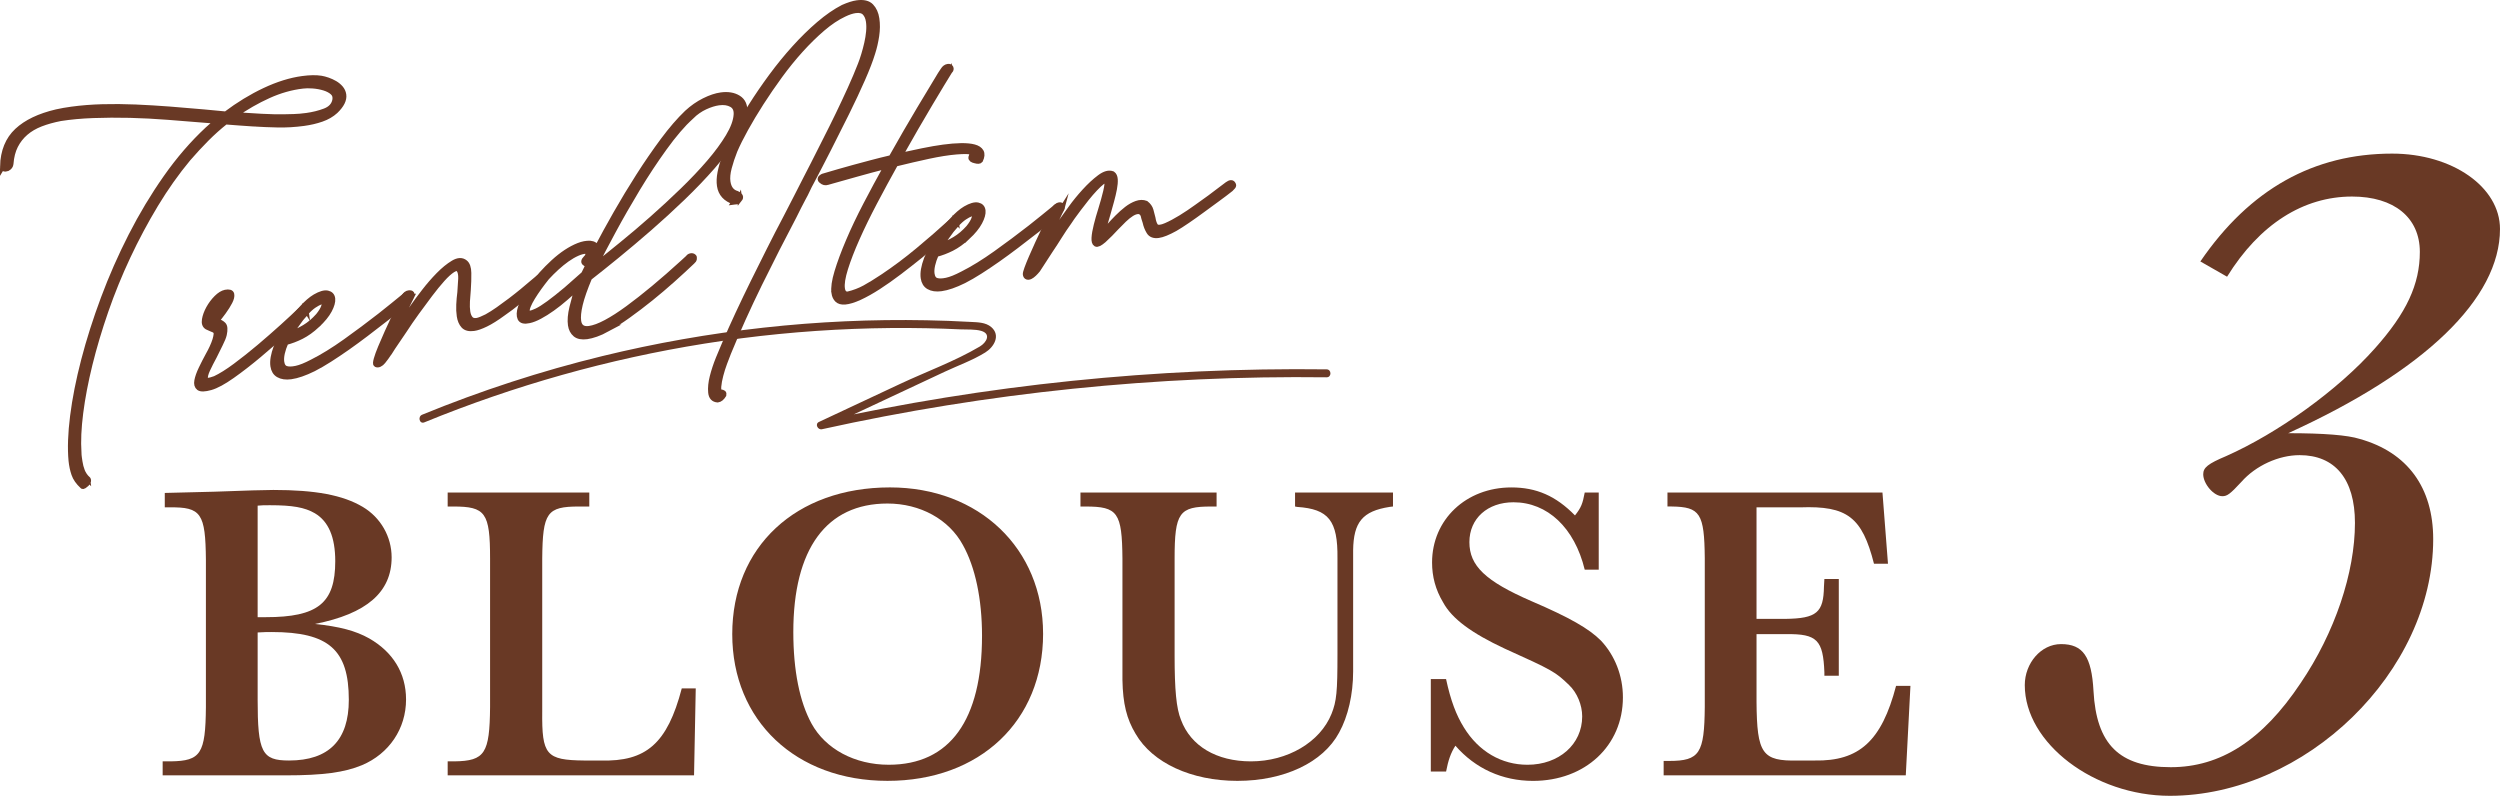 <?xml version="1.0" encoding="UTF-8"?>
<svg xmlns="http://www.w3.org/2000/svg" width="235.776" height="75.053" viewBox="0 0 235.776 75.053">
  <g id="_イヤー_1" data-name="レイヤー 1"/>
  <g id="_イヤー_2" data-name="レイヤー 2">
    <g id="_イヤー_1-2" data-name="レイヤー 1">
      <g>
        <path d="M207.517,24.656c4.68-6.84,10.709-10.169,18.089-10.169,5.67,0,10.169,3.149,10.169,7.109,0,6.569-7.109,13.409-19.979,19.259q5.04,0,6.75,.54c4.5,1.26,6.93,4.59,6.93,9.449,0,12.51-12.06,24.209-24.839,24.209-7.109,0-13.679-4.949-13.679-10.439,0-2.069,1.53-3.869,3.42-3.869,2.07,0,2.88,1.17,3.06,4.41,.27,5.039,2.43,7.199,7.29,7.199,4.68,0,8.64-2.52,12.239-7.92,3.24-4.77,5.13-10.439,5.13-15.119,0-4.141-1.89-6.39-5.22-6.39-1.98,0-4.14,.989-5.49,2.52-1.08,1.17-1.35,1.351-1.8,1.351-.81,0-1.8-1.17-1.8-2.07,0-.63,.45-.99,2.16-1.71,4.86-2.16,10.529-6.21,14.039-10.169,2.97-3.33,4.23-6.03,4.23-9.09,0-3.24-2.43-5.221-6.39-5.221-4.59,0-8.729,2.61-11.79,7.561l-2.52-1.44Z" style="fill: #693925;"/>
        <g>
          <g>
            <path d="M20.339,46.368q4.279-.16,5.438-.16c3.96,0,6.56,.48,8.439,1.6,1.68,1,2.719,2.801,2.719,4.76,0,3.279-2.359,5.319-7.238,6.279,2.319,.24,3.839,.64,5.119,1.359,2.239,1.279,3.479,3.279,3.479,5.76,0,2.759-1.6,5.119-4.159,6.198-1.64,.681-3.64,.96-7.199,.96H15.34v-1.32h.76c2.839-.039,3.279-.719,3.319-5.119v-13.877c-.04-4.399-.44-5-3.439-4.959h-.44v-1.36l4.8-.12Zm4.719,11.838c4.919,0,6.56-1.319,6.56-5.279,0-2.279-.641-3.759-1.92-4.519-.96-.56-2.12-.76-4.239-.76-.561,0-.72,0-1.16,.04v10.518h.76Zm-.76,7.719c0,5.039,.4,5.799,2.96,5.799,3.759,0,5.639-1.919,5.639-5.719,0-4.719-1.88-6.398-7.278-6.398-.4,0-.641,0-1.32,.04v6.278Z" style="fill: #693925;"/>
            <path d="M65.455,73.124h-23.235v-1.32h.64c2.88-.039,3.319-.76,3.359-5.119v-13.997c0-4.359-.44-4.919-3.479-4.919h-.52v-1.32h13.357v1.32h-.96c-3.039,0-3.439,.56-3.479,4.919v14.397c-.04,4.119,.36,4.6,3.96,4.639h1.56c4.279,.121,6.278-1.6,7.639-6.799h1.319l-.16,8.199Z" style="fill: #693925;"/>
            <path d="M98.375,59.766c0,8.238-5.959,13.877-14.678,13.877-8.639,0-14.638-5.679-14.638-13.838,0-8.238,5.999-13.837,14.877-13.837,8.399,0,14.438,5.759,14.438,13.798Zm-23.557-.16c0,3.639,.6,6.599,1.72,8.639,1.32,2.399,4.079,3.879,7.279,3.879,5.759,0,8.798-4.199,8.798-12.158,0-3.479-.64-6.479-1.8-8.559-1.319-2.439-4.039-3.919-7.118-3.919-5.76,0-8.879,4.279-8.879,12.118Z" style="fill: #693925;"/>
            <path d="M131.374,46.448v1.32l-.32,.039c-2.56,.4-3.399,1.44-3.439,4.08v11.438c0,2.16-.479,4.24-1.319,5.76-1.521,2.84-5.199,4.559-9.599,4.559-4.319,0-7.999-1.68-9.599-4.439-.84-1.399-1.2-2.839-1.24-5.078v-11.438c-.039-4.359-.439-4.919-3.479-4.919h-.48v-1.32h12.838v1.32h-.52c-3,0-3.439,.56-3.439,4.919v9.118c0,3.24,.16,5,.6,6.079,.92,2.479,3.359,3.919,6.599,3.919,3.439,0,6.52-1.799,7.599-4.479,.48-1.2,.561-2.08,.561-5.639v-9.039c.04-3.56-.84-4.639-3.8-4.84l-.2-.039v-1.32h9.239Z" style="fill: #693925;"/>
            <path d="M134.939,64.046h1.44c.439,2.039,.96,3.398,1.68,4.559,1.399,2.279,3.559,3.52,5.999,3.52,2.959,0,5.159-1.92,5.159-4.559,0-1.08-.48-2.24-1.24-2.96-1.279-1.239-1.56-1.399-6.079-3.439-3.079-1.44-4.959-2.8-5.799-4.359-.72-1.2-1.04-2.439-1.04-3.759,0-4.039,3.199-7.079,7.479-7.079,2.36,0,4.199,.8,5.999,2.64,.601-.76,.721-1.12,.92-2.16h1.32v7.279h-1.32c-.96-3.959-3.52-6.359-6.719-6.359-2.439,0-4.159,1.52-4.159,3.76s1.52,3.68,5.839,5.559c3.64,1.561,5.439,2.6,6.56,3.72,1.319,1.399,2.079,3.319,2.079,5.358,0,4.561-3.56,7.879-8.479,7.879-2.88,0-5.439-1.159-7.318-3.318-.44,.68-.681,1.398-.88,2.439h-1.44v-8.719Z" style="fill: #693925;"/>
            <path d="M180.174,64.685l-.439,8.438h-22.836v-1.359h.52c2.88,0,3.319-.721,3.359-5.08v-14.037c-.04-4.239-.439-4.84-3.119-4.879h-.4v-1.32h20.276l.521,6.719h-1.32c-1.119-4.398-2.52-5.479-6.958-5.318h-4.12v10.518h2.72c2.96-.039,3.6-.6,3.64-3.039l.04-.721h1.359v9.119h-1.359v-.32c-.12-3.039-.68-3.639-3.6-3.6h-2.8v6.399c.04,4.88,.521,5.599,3.92,5.519h1.56c4.199,.08,6.319-1.839,7.679-7.038h1.359Z" style="fill: #693925;"/>
          </g>
          <g>
            <g>
              <path d="M.251,15.683c.045-1.425,.5-2.54,1.363-3.346,.863-.807,2.102-1.397,3.713-1.776,.228-.051,.461-.097,.7-.14,.24-.043,.485-.08,.737-.114,.922-.125,1.889-.201,2.9-.229,1.012-.027,2.05-.018,3.115,.027,1.065,.046,2.138,.11,3.22,.193,1.081,.084,2.153,.173,3.215,.269l2.081,.197c1.192-.899,2.413-1.645,3.661-2.233,1.248-.588,2.439-.959,3.571-1.112,.691-.094,1.278-.103,1.759-.028,.197,.033,.409,.09,.635,.168,.225,.08,.443,.18,.654,.301,.21,.122,.393,.272,.548,.451,.154,.179,.25,.386,.284,.62,.07,.47-.186,.983-.765,1.542-.358,.328-.795,.582-1.314,.762-.518,.18-1.082,.312-1.689,.394-.839,.113-1.665,.161-2.48,.142-.816-.02-1.472-.045-1.968-.078-.042,.006-.096,.003-.162-.008-.065-.012-.12-.015-.162-.009-.409-.023-.826-.053-1.247-.086-.421-.032-.87-.066-1.346-.103-.612,.483-1.212,1.019-1.797,1.606-.586,.59-1.163,1.212-1.728,1.867-1.088,1.307-2.109,2.748-3.062,4.324-.952,1.578-1.826,3.214-2.622,4.909-.796,1.695-1.493,3.408-2.091,5.137-.599,1.729-1.098,3.405-1.499,5.026-.4,1.623-.692,3.149-.875,4.583-.183,1.433-.238,2.684-.165,3.752,.002,.159,.014,.308,.034,.445,.02,.137,.041,.273,.061,.411,.046,.312,.121,.602,.225,.867,.104,.266,.268,.513,.495,.742l-.004-.029c.148,.14,.121,.313-.083,.521-.076,.07-.152,.13-.23,.181-.078,.051-.13,.059-.157,.021-.396-.365-.661-.744-.793-1.136-.134-.392-.223-.814-.269-1.267-.108-1.164-.06-2.563,.146-4.199s.554-3.396,1.044-5.279c.49-1.884,1.109-3.831,1.859-5.84,.749-2.009,1.616-3.979,2.602-5.909s2.083-3.758,3.292-5.479c1.208-1.721,2.518-3.236,3.926-4.546l.879-.778-1.135-.086c-1.104-.09-2.261-.184-3.473-.278-1.212-.095-2.413-.157-3.603-.187-1.191-.028-2.345-.022-3.46,.02-1.117,.041-2.146,.136-3.085,.283-.685,.133-1.307,.307-1.862,.521-.557,.215-1.033,.495-1.431,.838-.398,.344-.717,.751-.957,1.224-.24,.472-.386,1.041-.436,1.706-.017,.182-.123,.327-.32,.434-.264,.095-.412,.035-.444-.18l-.004-.029Zm28.282-7.575c-1.072,.125-2.144,.43-3.215,.915-1.072,.484-2.122,1.086-3.148,1.804,.886,.06,1.722,.111,2.509,.154,.786,.044,1.532,.058,2.235,.043,.17-.004,.437-.01,.799-.019,.362-.009,.763-.044,1.204-.104,.607-.082,1.179-.225,1.716-.427,.536-.202,.854-.54,.956-1.014,.061-.308-.008-.553-.205-.736-.199-.183-.466-.326-.802-.431-.336-.104-.694-.17-1.072-.199-.378-.028-.704-.024-.976,.013Z" style="fill: #693925; stroke: #693925; stroke-miterlimit: 10; stroke-width: .5px;"/>
              <path d="M20.473,30.291c.245,.067,.443,.175,.593,.324,.151,.149,.175,.46,.074,.934-.052,.228-.173,.528-.362,.903-.19,.375-.383,.766-.58,1.172-.235,.432-.442,.839-.62,1.222-.179,.385-.251,.684-.219,.899,.029,.195,.337,.184,.924-.036,.54-.253,1.181-.653,1.922-1.203,.741-.55,1.491-1.146,2.252-1.788,.759-.643,1.483-1.274,2.171-1.897,.688-.622,1.247-1.143,1.677-1.56,.096-.073,.193-.131,.295-.176,.1-.043,.178-.019,.235,.073l-.004-.029c.143,.101,.151,.229,.025,.387-.486,.465-1.13,1.062-1.931,1.789-.801,.728-1.633,1.454-2.499,2.181s-1.708,1.381-2.531,1.961c-.822,.581-1.5,.947-2.034,1.099-.554,.155-.921,.165-1.102,.03-.18-.136-.241-.361-.181-.68,.06-.317,.191-.689,.396-1.117,.204-.427,.423-.856,.659-1.288,.135-.237,.26-.479,.373-.725,.113-.244,.206-.481,.279-.711,.128-.438,.147-.704,.057-.803-.089-.097-.224-.174-.403-.229l-.412-.185c-.212-.131-.291-.364-.233-.702,.057-.337,.186-.688,.388-1.057,.203-.366,.447-.693,.736-.983,.289-.288,.568-.46,.837-.518,.354-.067,.549-.009,.587,.176,.038,.185-.017,.422-.167,.711-.149,.29-.348,.607-.596,.95-.249,.344-.474,.628-.675,.855l.067,.021Zm.601-1.999c-.103,.034-.214,.109-.335,.226-.123,.117-.236,.252-.341,.405-.105,.154-.205,.317-.296,.489-.092,.173-.139,.329-.139,.469,.126-.156,.261-.33,.404-.519,.143-.189,.271-.367,.387-.532,.114-.165,.207-.298,.277-.397,.07-.099,.085-.146,.043-.141Z" style="fill: #693925; stroke: #693925; stroke-miterlimit: 10; stroke-width: .5px;"/>
              <path d="M29.923,30.659c-.507,.469-1.005,.825-1.493,1.071-.488,.246-.978,.432-1.472,.559-.16,.361-.275,.701-.346,1.021-.069,.319-.088,.596-.053,.831,.052,.353,.201,.562,.446,.628,.225,.07,.533,.063,.927-.021,.393-.083,.897-.286,1.513-.609,.975-.491,2.022-1.137,3.144-1.938,1.121-.801,2.208-1.611,3.262-2.434,.822-.651,1.596-1.274,2.32-1.872,.093-.093,.192-.141,.299-.146,.106-.004,.185,.02,.235,.073,.086,.148,.026,.315-.182,.503l-.774,.615c-.271,.196-.528,.406-.772,.629-.245,.223-.503,.433-.772,.629-.556,.435-1.122,.87-1.698,1.308-.576,.438-1.155,.861-1.735,1.27-.581,.408-1.14,.783-1.677,1.125-.537,.343-1.043,.636-1.521,.881-.836,.413-1.549,.658-2.135,.738-.482,.065-.875,.009-1.18-.17-.28-.161-.45-.438-.508-.83-.07-.47,.033-1.072,.308-1.81,.11-.273,.274-.605,.494-.995,.221-.39,.472-.783,.755-1.182,.352-.507,.744-.999,1.175-1.477,.431-.478,.843-.833,1.236-1.066,.492-.286,.881-.398,1.169-.338,.286,.062,.446,.234,.478,.52,.031,.285-.07,.648-.304,1.09-.234,.44-.614,.906-1.139,1.397Zm-2.016,.033c-.268,.355-.451,.63-.551,.823,.467-.162,.926-.38,1.378-.65,.452-.271,.879-.634,1.282-1.088,.252-.313,.42-.586,.504-.817,.083-.23,.097-.392,.04-.484-.143-.101-.453,.007-.93,.32-.478,.314-1.051,.946-1.723,1.896Z" style="fill: #693925; stroke: #693925; stroke-miterlimit: 10; stroke-width: .5px;"/>
              <path d="M38.799,28.018c-.229,.472-.526,1.065-.89,1.783-.364,.719-.703,1.459-1.018,2.22l.786-1.185c.229-.331,.438-.647,.628-.954,.19-.305,.364-.568,.524-.789l.158-.231c.247-.354,.585-.809,1.016-1.366,.43-.558,.881-1.078,1.355-1.562,.473-.483,.936-.86,1.388-1.132,.451-.271,.823-.286,1.115-.046,.218,.171,.331,.499,.339,.987,.008,.489-.008,1.025-.049,1.609-.035,.345-.062,.703-.082,1.075-.02,.372-.008,.695,.032,.969,.041,.274,.126,.492,.258,.654,.13,.162,.332,.225,.604,.188,.104-.014,.248-.058,.43-.133,.181-.074,.351-.152,.51-.234,.335-.185,.697-.413,1.084-.686,.387-.272,.772-.554,1.157-.846,.384-.291,.757-.587,1.12-.885,.361-.3,.693-.579,.998-.84l.513-.429c.249-.193,.43-.198,.543-.014,.008,.058-.001,.135-.03,.229-.03,.094-.093,.167-.192,.221l-.771,.644c-.475,.404-.946,.798-1.412,1.18-.468,.383-.953,.748-1.457,1.096-.637,.467-1.185,.811-1.643,1.032s-.834,.353-1.128,.392c-.44,.06-.762-.021-.966-.243-.205-.222-.334-.528-.393-.92-.049-.333-.065-.69-.047-1.073,.018-.381,.052-.766,.102-1.152,.038-.464,.064-.892,.082-1.284,.016-.391-.042-.678-.176-.859-.11-.165-.307-.158-.59,.02-.284,.179-.609,.473-.976,.882s-.76,.892-1.18,1.447c-.42,.557-.838,1.123-1.255,1.698-.417,.576-.799,1.132-1.147,1.669-.349,.536-.646,.981-.893,1.334l-.004-.03-.52,.82-.054,.067c-.069,.108-.153,.229-.251,.363-.098,.133-.196,.261-.295,.384-.099,.124-.209,.214-.329,.27-.12,.057-.226,.061-.319,.014-.069-.031-.061-.196,.022-.498,.084-.3,.216-.668,.398-1.102s.389-.911,.621-1.433c.232-.521,.459-1.011,.679-1.471,.221-.459,.417-.865,.589-1.218s.283-.582,.331-.688c.121-.196,.265-.306,.433-.328,.293-.04,.376,.089,.25,.385Z" style="fill: #693925; stroke: #693925; stroke-miterlimit: 10; stroke-width: .5px;"/>
              <path d="M70.233,10.58c-.089,.69-.405,1.478-.948,2.36s-1.234,1.805-2.074,2.768c-.841,.963-1.78,1.943-2.818,2.942-1.038,1-2.087,1.961-3.147,2.884-1.061,.922-2.082,1.785-3.063,2.586-.982,.803-1.847,1.494-2.594,2.075-.426,1.016-.719,1.854-.877,2.515-.158,.661-.208,1.188-.15,1.579,.082,.548,.416,.782,1.002,.703,.44-.061,.972-.257,1.596-.591,.625-.334,1.312-.777,2.064-1.329,.752-.551,1.565-1.189,2.44-1.918,.875-.727,1.774-1.514,2.697-2.357l.536-.492c.051-.086,.134-.143,.247-.168s.208-.003,.283,.066c.048,.034,.063,.102,.046,.203-.017,.103-.074,.189-.169,.263-.562,.536-1.178,1.104-1.848,1.703-.67,.601-1.363,1.188-2.079,1.766-.716,.576-1.427,1.117-2.132,1.621-.706,.505-1.364,.93-1.976,1.271l.031-.004c-.396,.214-.757,.377-1.082,.49-.325,.114-.613,.188-.865,.223-.482,.064-.846-.006-1.09-.212-.245-.207-.395-.496-.45-.868-.067-.45-.021-1.005,.138-1.666,.159-.661,.342-1.295,.551-1.902-.379,.331-.771,.674-1.178,1.028s-.818,.68-1.234,.976c-.416,.297-.812,.545-1.188,.745-.376,.201-.71,.331-1,.391-.455,.102-.738,.03-.85-.215-.11-.244-.097-.586,.041-1.024,.138-.438,.384-.936,.74-1.493s.771-1.107,1.246-1.651c.349-.387,.721-.762,1.116-1.125,.395-.362,.792-.677,1.191-.94s.791-.471,1.174-.623c.383-.151,.748-.221,1.091-.207,.347,.032,.561,.184,.645,.451,.516-.988,1.113-2.078,1.792-3.269,.677-1.189,1.395-2.375,2.149-3.557,.755-1.181,1.52-2.293,2.295-3.337,.775-1.044,1.527-1.914,2.258-2.612,.508-.468,1.05-.847,1.627-1.134,.578-.288,1.107-.465,1.589-.53,.649-.088,1.192,.003,1.628,.274,.435,.27,.636,.718,.6,1.342Zm-14.662,14.209c-.195,.126-.321,.144-.377,.051-.186-.095-.167-.257,.056-.487,.132-.117,.203-.252,.212-.403,.01-.15-.041-.238-.151-.264-.257-.006-.546,.064-.867,.208-.321,.143-.646,.331-.975,.565-.329,.234-.652,.498-.973,.791s-.628,.6-.922,.919c-.253,.314-.494,.632-.725,.951-.23,.322-.436,.629-.617,.923s-.318,.558-.412,.79c-.094,.232-.13,.417-.11,.554,.035,.235,.341,.214,.92-.064,.579-.277,1.504-.952,2.778-2.023l1.645-1.451,.222-.45,.294-.608Zm9.625-13.797c-.808,.749-1.651,1.732-2.528,2.949-.878,1.217-1.725,2.5-2.54,3.849-.815,1.35-1.575,2.676-2.279,3.979-.704,1.305-1.288,2.417-1.749,3.338,.745-.6,1.589-1.283,2.533-2.051,.944-.767,1.903-1.58,2.876-2.441,.973-.86,1.927-1.744,2.862-2.649,.934-.905,1.771-1.788,2.509-2.646,.738-.859,1.338-1.675,1.801-2.446s.715-1.45,.756-2.035c.038-.464-.106-.789-.433-.975-.328-.186-.731-.245-1.213-.181-.399,.055-.828,.188-1.288,.4-.46,.211-.896,.516-1.308,.91Z" style="fill: #693925; stroke: #693925; stroke-miterlimit: 10; stroke-width: .5px;"/>
              <path d="M69.246,19.042c-.81-.27-1.27-.776-1.38-1.521-.055-.372-.038-.789,.054-1.251s.229-.944,.411-1.448c.227-.63,.556-1.364,.988-2.201,.431-.838,.937-1.715,1.517-2.632,.58-.918,1.217-1.848,1.911-2.791,.694-.942,1.422-1.835,2.184-2.677,.762-.843,1.532-1.596,2.31-2.261,.778-.664,1.534-1.187,2.269-1.565,.521-.23,.96-.369,1.317-.418,.607-.082,1.05,.022,1.329,.314,.279,.291,.455,.683,.527,1.172,.076,.509,.07,1.05-.016,1.62-.086,.571-.209,1.106-.371,1.607-.201,.667-.521,1.499-.96,2.497-.44,.999-.936,2.055-1.486,3.167-.551,1.113-1.116,2.238-1.696,3.376s-1.119,2.179-1.62,3.125c-.136,.238-.264,.49-.385,.756-.121,.267-.25,.519-.385,.757-.151,.28-.297,.56-.437,.838-.141,.279-.285,.567-.433,.867-.534,1.012-1.074,2.054-1.62,3.126-.546,1.072-1.09,2.16-1.633,3.262-.542,1.103-1.062,2.207-1.561,3.312s-.958,2.178-1.383,3.213c-.093,.232-.213,.543-.358,.933-.146,.389-.27,.78-.371,1.174-.103,.393-.168,.746-.195,1.06-.029,.313,.035,.49,.19,.528,.236,.008,.335,.095,.295,.26-.172,.283-.363,.438-.572,.467-.389-.027-.605-.258-.648-.691-.043-.434,.006-.929,.147-1.487,.142-.559,.33-1.129,.564-1.709,.234-.582,.432-1.053,.592-1.413,.381-.892,.803-1.832,1.264-2.823,.462-.991,.944-1.995,1.445-3.012s1.007-2.033,1.52-3.052c.511-1.018,1.017-2,1.518-2.947,.332-.645,.664-1.288,.996-1.933,.332-.645,.655-1.276,.969-1.898l.647-1.257c.361-.728,.746-1.488,1.152-2.282,.405-.794,.805-1.597,1.197-2.409s.77-1.617,1.133-2.416c.362-.798,.683-1.555,.961-2.272,.109-.273,.217-.588,.325-.942,.107-.354,.204-.717,.288-1.088,.084-.37,.142-.732,.175-1.087,.033-.354,.028-.678-.016-.972-.053-.353-.174-.625-.362-.819-.189-.194-.483-.265-.881-.211-.314,.043-.672,.162-1.07,.355-.659,.31-1.335,.76-2.027,1.353-.693,.594-1.379,1.266-2.059,2.017-.679,.751-1.334,1.559-1.965,2.423-.631,.864-1.219,1.724-1.766,2.576-.546,.854-1.035,1.668-1.464,2.445-.43,.777-.772,1.464-1.026,2.057-.218,.549-.396,1.082-.532,1.6-.137,.519-.178,.963-.123,1.335,.09,.607,.38,.978,.87,1.11,.323,.156,.403,.335,.24,.537l-.004-.029c-.048,.106-.123,.182-.223,.226-.101,.043-.183,.06-.249,.048l-.031,.004Z" style="fill: #693925; stroke: #693925; stroke-miterlimit: 10; stroke-width: .5px;"/>
              <path d="M78.664,27.623c-.07-.47,.024-1.131,.282-1.985,.258-.854,.617-1.821,1.077-2.901,.459-1.082,1.004-2.229,1.637-3.442,.632-1.214,1.285-2.427,1.961-3.637-.989,.254-1.929,.506-2.822,.757-.893,.251-1.678,.472-2.355,.663l-.4,.114c-.204,.068-.392,.022-.565-.133-.095-.067-.132-.137-.111-.21,.021-.072,.082-.136,.181-.189,.04-.025,.105-.049,.198-.071s.19-.051,.292-.085c.266-.075,.615-.178,1.045-.307,.43-.127,.907-.262,1.431-.402,.524-.142,1.089-.293,1.696-.455,.606-.161,1.219-.315,1.84-.459,.946-1.686,1.839-3.229,2.679-4.632,.839-1.402,1.491-2.483,1.955-3.246l.262-.395c.12-.196,.275-.307,.463-.332,.125-.018,.212,.021,.258,.114,.046,.094,.024,.196-.067,.309l-.004-.029c-.189,.306-.443,.719-.761,1.242-.319,.521-.687,1.136-1.106,1.842-.419,.706-.871,1.477-1.356,2.311-.486,.835-.981,1.706-1.488,2.613,.683-.152,1.387-.302,2.114-.451,.726-.147,1.383-.262,1.97-.341,.607-.083,1.162-.128,1.663-.136s.913,.031,1.236,.117,.542,.231,.658,.435c.115,.205,.091,.478-.071,.819-.073,.09-.231,.102-.477,.034-.287-.061-.42-.162-.398-.306,.127-.297,.101-.473-.078-.528-.18-.056-.608-.058-1.284-.006-.782,.065-1.669,.206-2.664,.42-.994,.215-2.028,.455-3.1,.72-.675,1.211-1.33,2.417-1.963,3.621-.634,1.205-1.187,2.338-1.66,3.401-.473,1.062-.839,2.011-1.101,2.845-.26,.834-.359,1.468-.295,1.897,.055,.373,.231,.549,.527,.528,.578-.139,1.109-.34,1.594-.605,.484-.265,1.048-.611,1.689-1.038,1.128-.752,2.244-1.587,3.349-2.506,1.103-.918,2.116-1.799,3.039-2.644,.252-.173,.428-.207,.53-.102l-.004-.029c.072,.051,.093,.128,.066,.23-.028,.104-.089,.191-.185,.265-.436,.379-.932,.816-1.489,1.311-.557,.495-1.155,1.001-1.795,1.517-.64,.516-1.296,1.029-1.968,1.54-.673,.51-1.321,.968-1.945,1.371-.625,.404-1.211,.734-1.761,.988-.551,.254-1.016,.397-1.396,.429-.318,.023-.557-.045-.72-.202-.162-.158-.264-.374-.305-.648Z" style="fill: #693925; stroke: #693925; stroke-miterlimit: 10; stroke-width: .5px;"/>
              <path d="M91.254,22.353c-.508,.469-1.005,.825-1.493,1.071-.488,.245-.978,.432-1.472,.559-.16,.361-.275,.701-.346,1.021-.069,.319-.088,.596-.053,.831,.052,.353,.201,.562,.446,.628,.225,.07,.533,.062,.927-.021,.394-.083,.898-.286,1.513-.609,.975-.491,2.022-1.138,3.144-1.938,1.12-.801,2.208-1.611,3.262-2.434,.822-.651,1.596-1.274,2.32-1.872,.093-.093,.192-.141,.299-.146,.106-.004,.185,.021,.235,.073,.086,.149,.025,.316-.182,.504l-.774,.615c-.271,.196-.528,.405-.772,.629-.245,.223-.503,.433-.773,.628-.556,.436-1.122,.871-1.698,1.309-.576,.438-1.155,.861-1.735,1.27-.581,.407-1.14,.783-1.677,1.125-.537,.343-1.043,.636-1.521,.88-.836,.413-1.548,.659-2.135,.739-.482,.064-.875,.009-1.18-.17-.28-.161-.45-.438-.508-.83-.07-.47,.033-1.072,.308-1.81,.11-.274,.274-.606,.494-.995,.22-.39,.472-.783,.755-1.182,.353-.507,.744-.999,1.176-1.477,.431-.478,.843-.833,1.236-1.066,.492-.286,.881-.398,1.169-.338,.286,.062,.445,.234,.478,.52,.031,.285-.07,.648-.304,1.089-.234,.441-.614,.907-1.139,1.398Zm-2.016,.033c-.268,.355-.451,.63-.551,.823,.467-.163,.926-.38,1.378-.65,.452-.271,.879-.634,1.282-1.088,.252-.313,.42-.586,.504-.817,.083-.23,.096-.392,.04-.484-.143-.101-.453,.007-.93,.32-.478,.314-1.051,.946-1.723,1.896Z" style="fill: #693925; stroke: #693925; stroke-miterlimit: 10; stroke-width: .5px;"/>
              <path d="M100.13,19.713c-.07,.109-.173,.313-.31,.611-.138,.299-.301,.641-.489,1.025s-.379,.795-.571,1.23c-.192,.436-.377,.845-.556,1.229l.94-1.445,1.044-1.609c.159-.221,.429-.598,.81-1.129,.38-.53,.811-1.058,1.289-1.582,.478-.524,.952-.963,1.423-1.316s.877-.463,1.218-.33c.143,.101,.222,.274,.238,.522,.015,.248-.01,.546-.076,.895-.066,.348-.154,.725-.265,1.129-.111,.404-.223,.804-.335,1.199-.113,.395-.219,.759-.319,1.091-.1,.334-.167,.603-.201,.807l.605-.681c.237-.272,.505-.558,.803-.858,.297-.299,.594-.563,.892-.795,.297-.229,.603-.4,.918-.514,.314-.112,.608-.116,.88-.014,.242,.188,.397,.405,.466,.656,.07,.25,.132,.491,.188,.723,.056,.372,.161,.648,.314,.826,.188,.114,.498,.078,.93-.11,.431-.188,.897-.437,1.397-.743,.499-.308,.995-.64,1.487-.996,.493-.355,.913-.657,1.261-.904l.289-.219,1.355-1.022c.27-.196,.451-.201,.543-.014,.053,.072,.049,.148-.015,.227-.064,.078-.132,.152-.208,.223-.363,.289-.781,.605-1.254,.949-.473,.344-.951,.693-1.432,1.048s-.951,.688-1.407,.999c-.456,.312-.842,.559-1.157,.74-.672,.372-1.197,.582-1.574,.634-.42,.057-.713-.054-.882-.33-.17-.277-.29-.58-.36-.91-.036-.096-.076-.22-.12-.374-.044-.153-.07-.26-.079-.318-.119-.224-.274-.332-.466-.326-.191,.006-.4,.079-.625,.22-.225,.141-.463,.332-.716,.576-.252,.243-.499,.491-.739,.744-.166,.183-.351,.377-.555,.584-.204,.207-.41,.405-.618,.593-.36,.309-.605,.427-.732,.354-.129-.072-.184-.265-.167-.577,.018-.312,.087-.711,.208-1.196,.121-.485,.261-.979,.421-1.48,.188-.604,.345-1.17,.47-1.696,.125-.526,.155-.864,.09-1.016-.095-.066-.24-.027-.431,.118-.192,.146-.417,.356-.676,.631-.26,.275-.523,.58-.794,.917-.271,.336-.522,.66-.753,.97-.232,.312-.432,.584-.601,.815-.169,.233-.27,.382-.303,.446-.319,.443-.621,.893-.906,1.351-.285,.458-.577,.907-.875,1.347l-1.174,1.808c-.108,.134-.223,.26-.345,.376-.121,.116-.237,.201-.347,.256-.109,.056-.209,.069-.298,.041s-.145-.11-.165-.247c-.012-.078,.036-.264,.142-.559,.106-.294,.247-.643,.422-1.046,.175-.403,.372-.845,.589-1.323s.433-.938,.646-1.376c.212-.438,.406-.828,.579-1.171,.174-.343,.302-.59,.387-.742,.033-.064,.093-.133,.178-.203,.085-.072,.169-.113,.254-.125,.104-.014,.185,.021,.24,.103,.055,.082,.047,.179-.021,.287Z" style="fill: #693925; stroke: #693925; stroke-miterlimit: 10; stroke-width: .5px;"/>
            </g>
            <path d="M40.013,39.835c8.498-3.48,17.377-5.984,26.446-7.431,4.649-.741,9.344-1.202,14.048-1.384,2.293-.089,4.588-.11,6.882-.065,1.07,.021,2.141,.057,3.21,.108,.601,.028,1.372-.027,1.949,.145,.951,.284,.49,1.098-.14,1.471-2.346,1.388-5.05,2.371-7.52,3.529-2.552,1.196-5.104,2.392-7.656,3.588-.401,.188-.107,.773,.289,.685,15.62-3.453,31.596-5.095,47.592-4.897,.483,.006,.483-.744,0-.75-16.06-.199-32.108,1.456-47.791,4.924l.289,.685c2.552-1.196,5.104-2.392,7.656-3.588l3.828-1.794c1.258-.589,2.648-1.086,3.827-1.819,.835-.519,1.468-1.614,.568-2.392-.537-.464-1.308-.453-1.974-.491-1.374-.079-2.751-.127-4.127-.154-10.278-.203-20.587,.942-30.574,3.376-5.798,1.413-11.479,3.269-17.002,5.531-.441,.18-.248,.906,.199,.723h0Z" style="fill: #693925;"/>
          </g>
        </g>
      </g>
    </g>
  </g>
</svg>